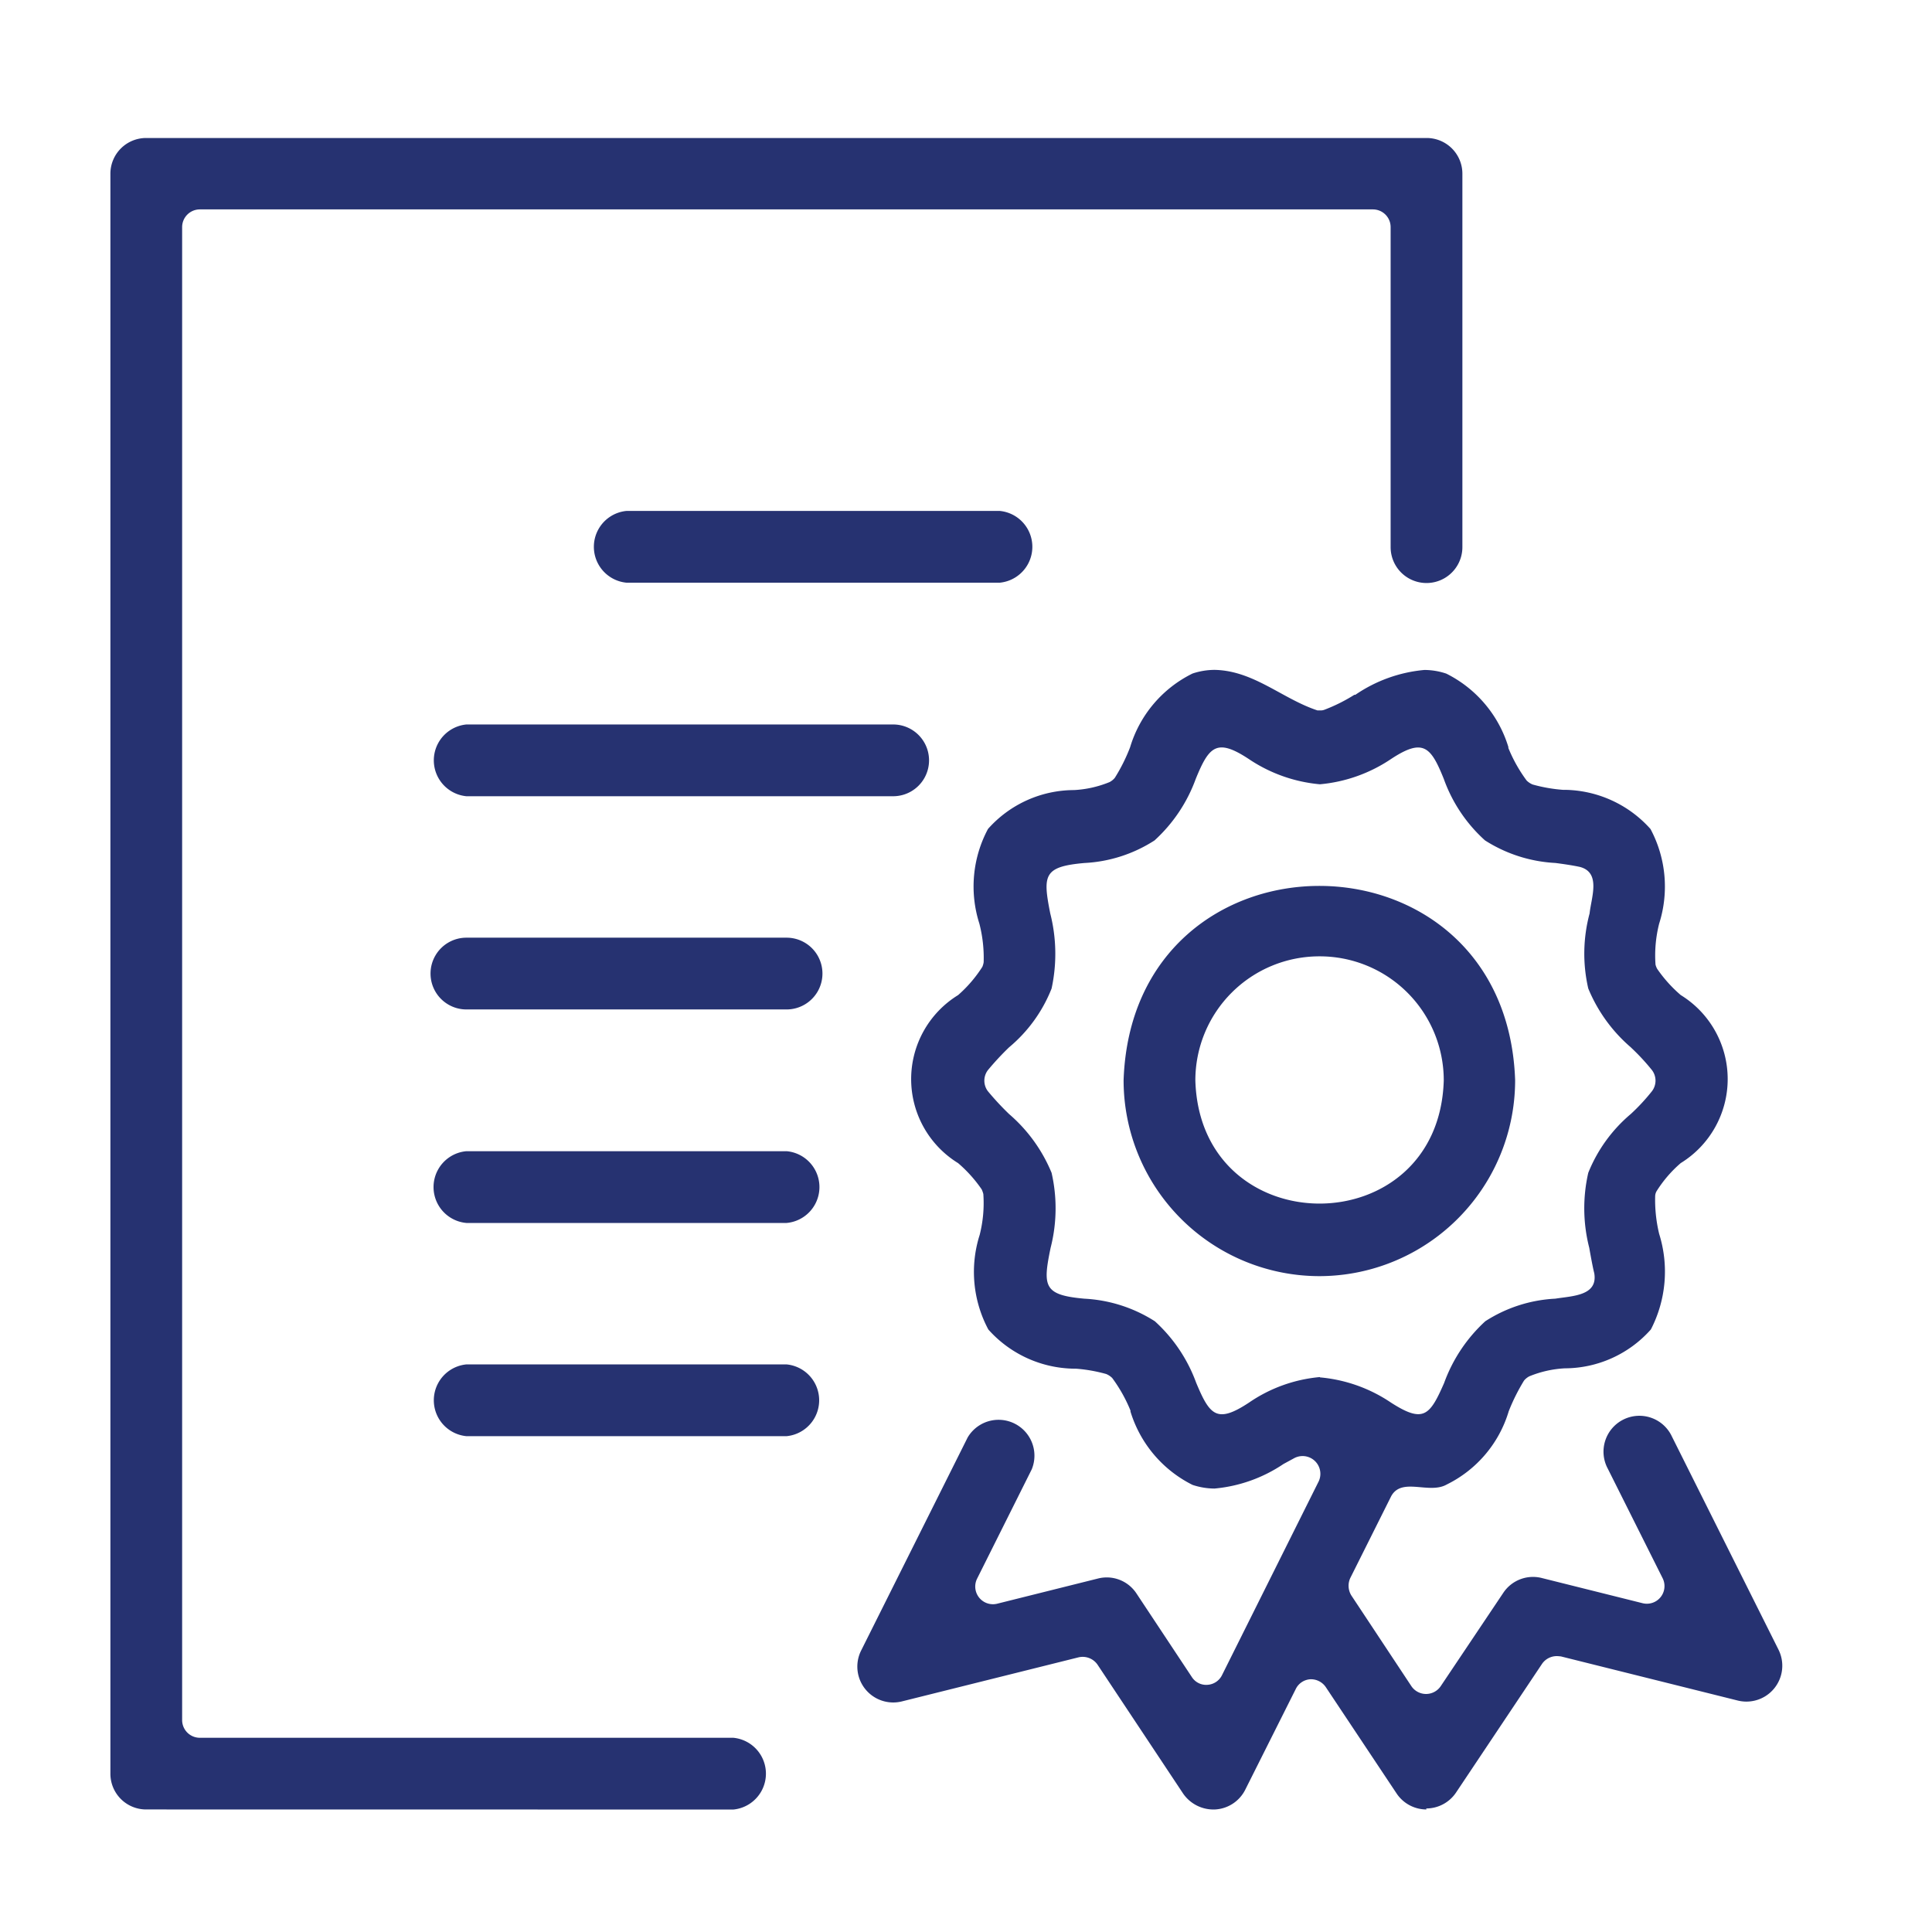 <svg xmlns="http://www.w3.org/2000/svg" xmlns:xlink="http://www.w3.org/1999/xlink" width="70" height="70" viewBox="0 0 70 70">
  <defs>
    <clipPath id="clip-permit-certificate-document">
      <rect width="70" height="70"/>
    </clipPath>
  </defs>
  <g id="permit-certificate-document" clip-path="url(#clip-permit-certificate-document)">
    <rect width="70" height="70" fill="rgba(255,255,255,0)"/>
    <g id="permit-certificate-document-2" data-name="permit-certificate-document" transform="translate(-0.83 0.16)">
      <path id="Path_31108" d="M6.13,65.4a1.294,1.294,0,0,1-1.3-1.3V6.14a1.294,1.294,0,0,1,1.3-1.3H52.515a1.294,1.294,0,0,1,1.3,1.3V19.664a1.3,1.3,0,1,1-2.6,0V8.065a.642.642,0,0,0-.638-.638H8.067a.642.642,0,0,0-.638.638v54.1a.642.642,0,0,0,.638.638H27.4a1.306,1.306,0,0,1,0,2.6Z" fill="#263271"/>
      <path id="Path_31109" d="M47.946,62.144a1.3,1.3,0,0,1-1.083-.578L44.3,57.716a.65.65,0,0,0-.566-.289.63.63,0,0,0-.529.361l-1.829,3.646a1.3,1.3,0,0,1-1.083.71,1.335,1.335,0,0,1-1.167-.578l-3.1-4.669a.654.654,0,0,0-.686-.265l-6.413,1.6a1.3,1.3,0,0,1-1.468-1.841l3.862-7.725a1.3,1.3,0,0,1,2.322,1.155l-1.985,3.971a.641.641,0,0,0,.722.9l3.658-.914a1.289,1.289,0,0,1,1.4.541l2.009,3.032a.615.615,0,0,0,.566.277.63.63,0,0,0,.529-.361l3.5-7.015a.644.644,0,0,0-.878-.842l-.4.217a5.321,5.321,0,0,1-2.5.89,2.556,2.556,0,0,1-.794-.132,4.407,4.407,0,0,1-2.25-2.659v-.036a5.4,5.4,0,0,0-.662-1.179.683.683,0,0,0-.217-.144,5.643,5.643,0,0,0-1.095-.193h-.06a4.236,4.236,0,0,1-3.116-1.42,4.428,4.428,0,0,1-.313-3.429,4.689,4.689,0,0,0,.132-1.48.943.943,0,0,0-.06-.168,4.93,4.93,0,0,0-.854-.951,3.574,3.574,0,0,1,0-6.088,4.761,4.761,0,0,0,.878-1.023.69.69,0,0,0,.048-.168,4.974,4.974,0,0,0-.156-1.4,4.418,4.418,0,0,1,.313-3.429,4.181,4.181,0,0,1,3.116-1.408,3.928,3.928,0,0,0,1.287-.289.612.612,0,0,0,.193-.156,6.34,6.34,0,0,0,.553-1.107,4.377,4.377,0,0,1,2.262-2.671,2.556,2.556,0,0,1,.794-.132c1.42.024,2.455,1.047,3.73,1.468h.1a.355.355,0,0,0,.156-.024,6.069,6.069,0,0,0,1.083-.541h.036a5.254,5.254,0,0,1,2.5-.9,2.5,2.5,0,0,1,.794.132,4.407,4.407,0,0,1,2.25,2.659v.036a5.4,5.4,0,0,0,.662,1.179.683.683,0,0,0,.217.144,5.643,5.643,0,0,0,1.095.193h.06a4.236,4.236,0,0,1,3.116,1.42,4.428,4.428,0,0,1,.313,3.429,4.689,4.689,0,0,0-.132,1.48.6.6,0,0,0,.06.156,4.93,4.93,0,0,0,.854.951,3.574,3.574,0,0,1,0,6.088,4.489,4.489,0,0,0-.878,1.023.392.392,0,0,0-.048.168,5.267,5.267,0,0,0,.144,1.372,4.564,4.564,0,0,1-.3,3.465,4.181,4.181,0,0,1-3.116,1.408,3.928,3.928,0,0,0-1.287.289.612.612,0,0,0-.193.156,7.119,7.119,0,0,0-.529,1.047l-.024.06a4.342,4.342,0,0,1-2.25,2.659c-.638.361-1.624-.277-2.009.421l-1.48,2.96a.668.668,0,0,0,.036.638L47.4,57.68a.641.641,0,0,0,1.059,0L50.725,54.3a1.293,1.293,0,0,1,1.4-.541l3.658.914a.639.639,0,0,0,.722-.9L54.516,49.8a1.3,1.3,0,1,1,2.322-1.167L60.7,56.356A1.3,1.3,0,0,1,59.232,58.2l-6.413-1.6s-.1-.012-.156-.012a.65.65,0,0,0-.529.277L49.017,61.53a1.3,1.3,0,0,1-1.083.578ZM44.084,46.489a5.444,5.444,0,0,1,2.575.914c1.179.758,1.408.469,1.925-.71a5.64,5.64,0,0,1,1.492-2.238,5.155,5.155,0,0,1,2.539-.818c.614-.1,1.552-.1,1.408-.927-.048-.18-.132-.638-.18-.914a5.773,5.773,0,0,1-.036-2.719,5.426,5.426,0,0,1,1.54-2.13,7.232,7.232,0,0,0,.77-.83.632.632,0,0,0,0-.758,7.893,7.893,0,0,0-.746-.806l-.024-.024a5.639,5.639,0,0,1-1.54-2.13,5.62,5.62,0,0,1,.048-2.719c.06-.578.421-1.48-.349-1.685-.277-.06-.614-.108-.89-.144a5.239,5.239,0,0,1-2.551-.818,5.477,5.477,0,0,1-1.492-2.226c-.469-1.167-.746-1.492-1.913-.722A5.491,5.491,0,0,1,44.084,25a5.491,5.491,0,0,1-2.575-.914c-1.167-.77-1.444-.457-1.925.722a5.6,5.6,0,0,1-1.492,2.226,5.155,5.155,0,0,1-2.539.818c-1.48.132-1.516.433-1.239,1.829a5.935,5.935,0,0,1,.048,2.719,5.309,5.309,0,0,1-1.54,2.13,9.989,9.989,0,0,0-.77.83.632.632,0,0,0,0,.758,9.988,9.988,0,0,0,.77.83,5.639,5.639,0,0,1,1.54,2.13,5.771,5.771,0,0,1-.036,2.719c-.289,1.4-.253,1.709,1.227,1.841a5.239,5.239,0,0,1,2.551.818A5.6,5.6,0,0,1,39.6,46.682c.493,1.179.746,1.492,1.913.722a5.379,5.379,0,0,1,2.575-.927h0Z" transform="translate(4.569 3.256)" fill="#263271"/>
      <path id="Path_31110" d="M42.439,41.5a7.1,7.1,0,0,1-7.1-7.1c.325-9.385,13.861-9.385,14.186,0a7.1,7.1,0,0,1-7.1,7.1Zm0-11.587a4.493,4.493,0,0,0-4.5,4.5c.18,5.944,8.82,5.944,9,0a4.493,4.493,0,0,0-4.5-4.5Z" transform="translate(6.201 4.577)" fill="#263271"/>
      <path id="Path_31111" d="M20.568,18.669a1.306,1.306,0,0,1,0-2.6H34.093a1.306,1.306,0,0,1,0,2.6Z" transform="translate(2.96 2.283)" fill="#263271"/>
      <path id="Path_31112" d="M15.748,25.1a1.306,1.306,0,0,1,0-2.6H31.21a1.3,1.3,0,1,1,0,2.6Z" transform="translate(1.981 3.589)" fill="#263271"/>
      <path id="Path_31113" d="M15.786,31.52a1.3,1.3,0,1,1,0-2.6h11.6a1.3,1.3,0,1,1,0,2.6Z" transform="translate(1.943 4.894)" fill="#263271"/>
      <path id="Path_31114" d="M15.75,37.949a1.305,1.305,0,0,1,0-2.6h11.6a1.305,1.305,0,0,1,0,2.6Z" transform="translate(1.979 6.201)" fill="#263271"/>
      <path id="Path_31115" d="M15.748,44.369a1.306,1.306,0,0,1,0-2.6h11.6a1.306,1.306,0,0,1,0,2.6Z" transform="translate(1.981 7.506)" fill="#263271"/>
    </g>
  </g>
</svg>

